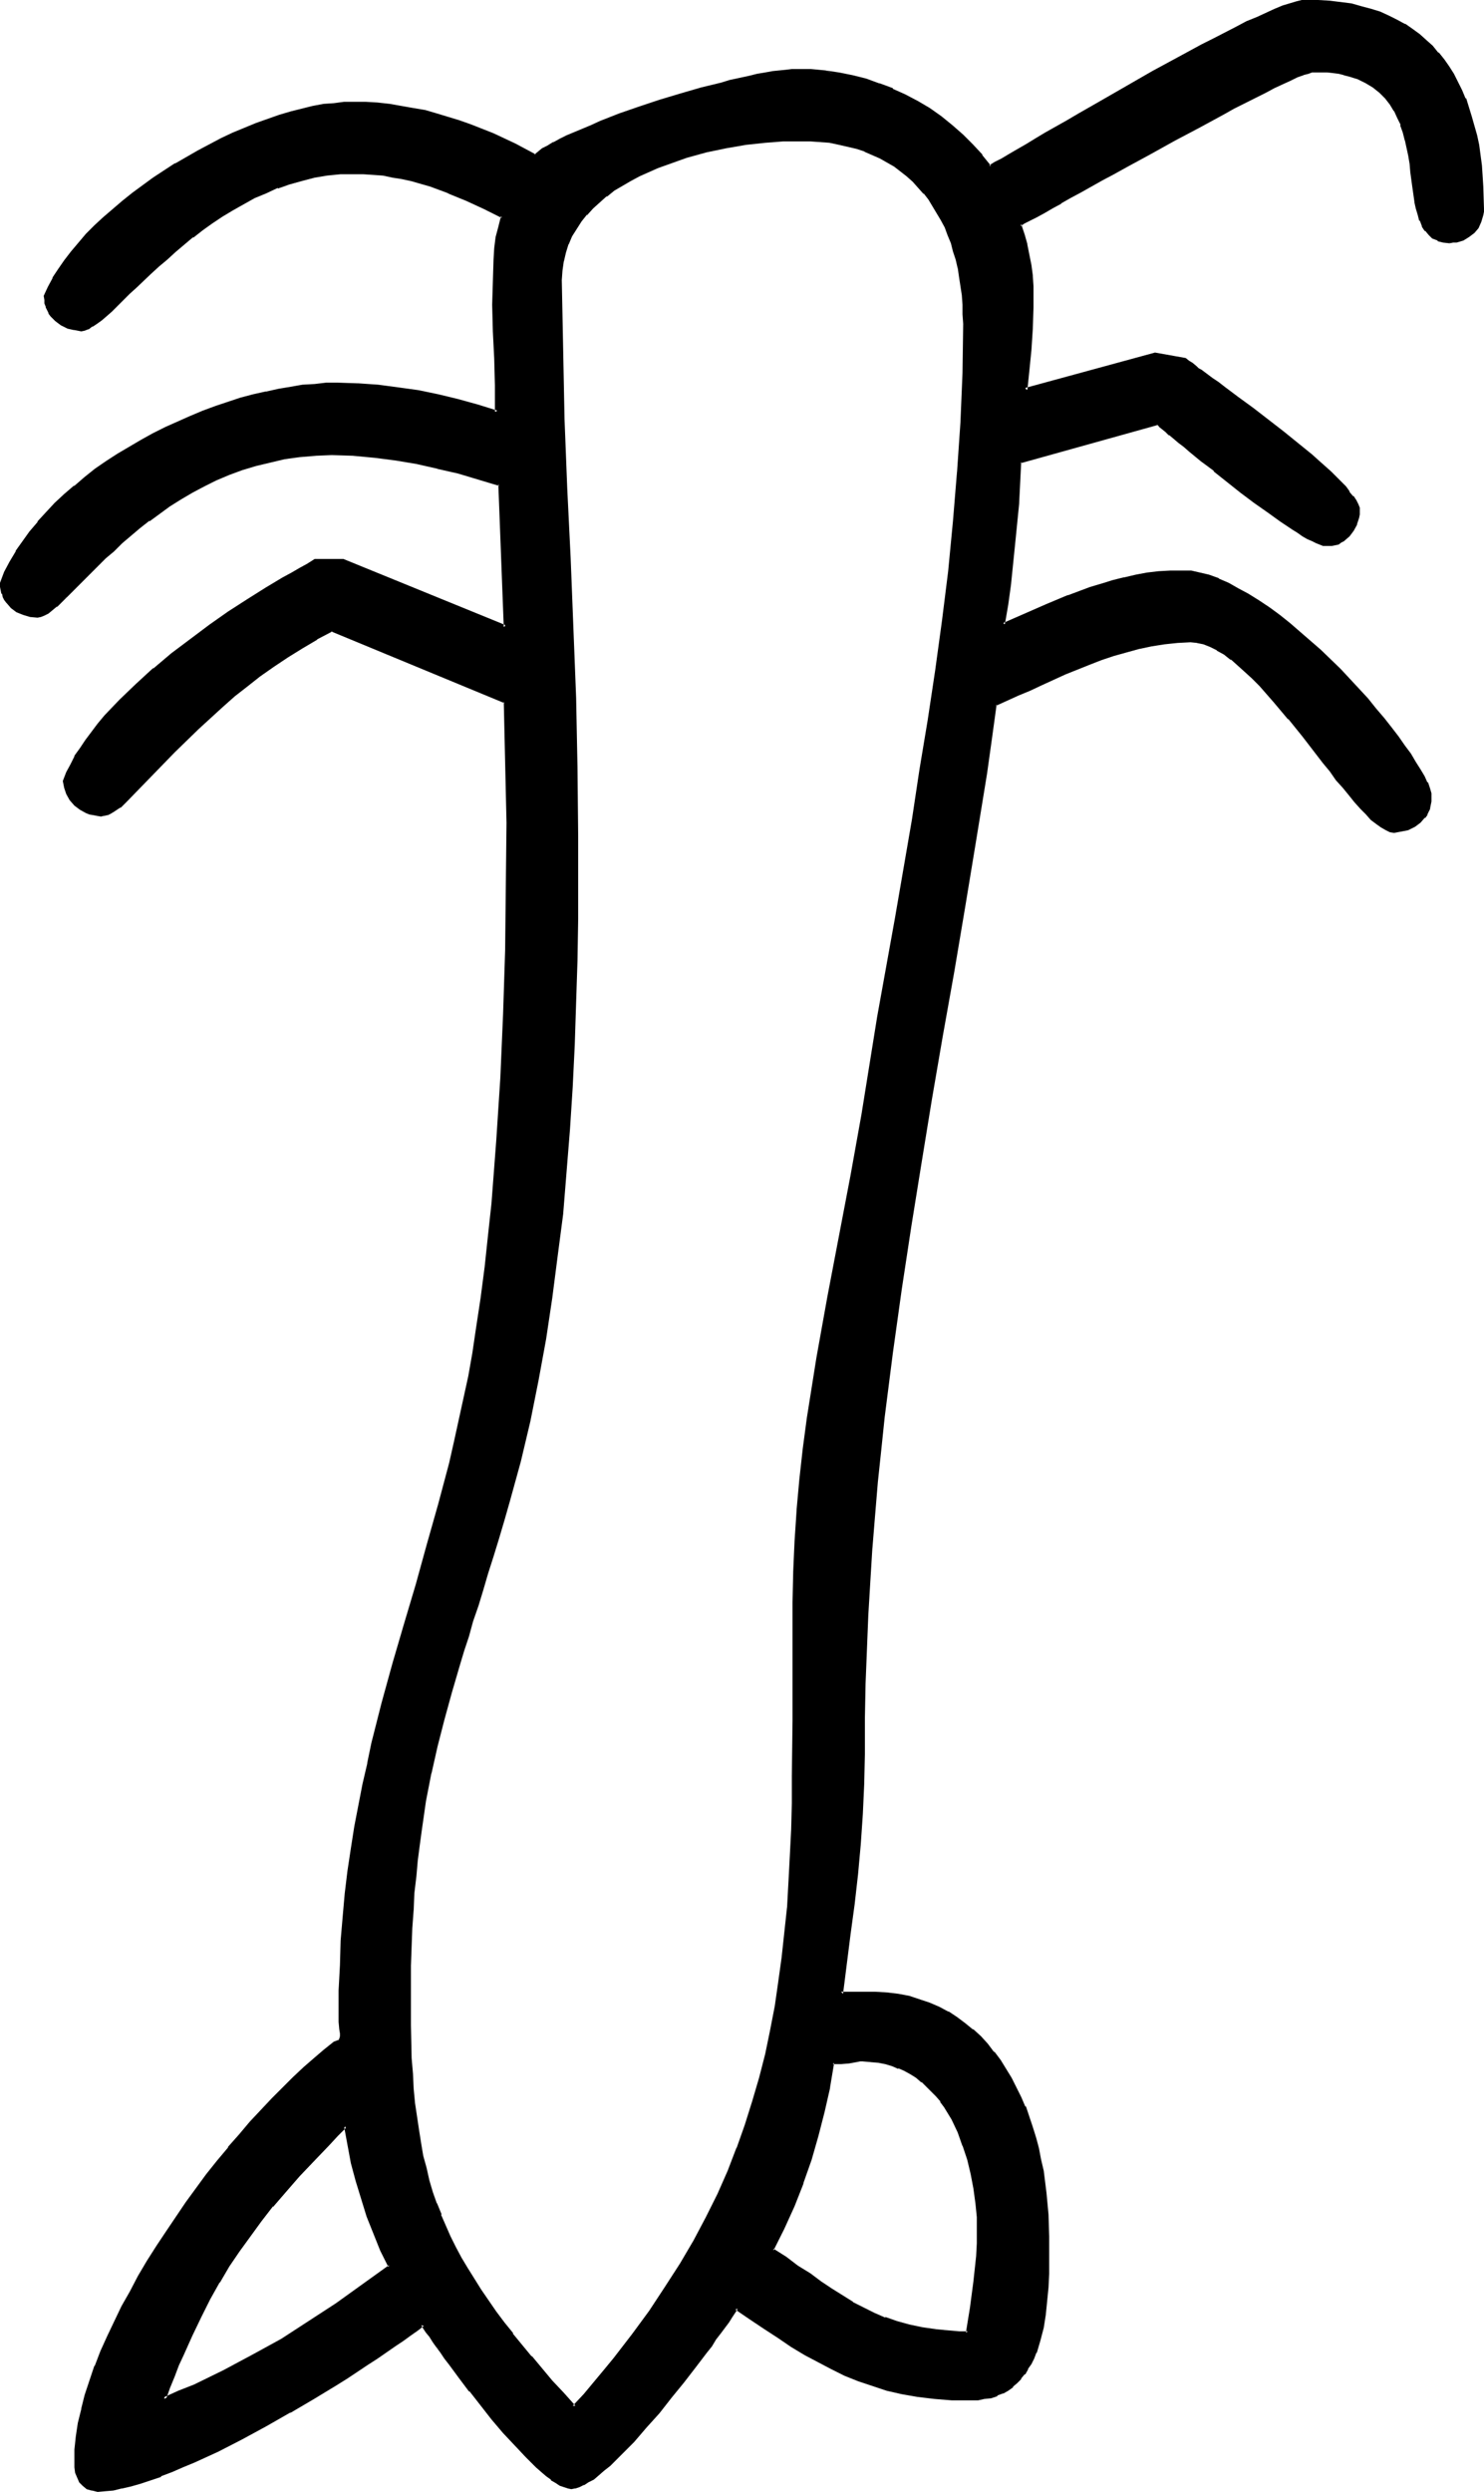 <?xml version="1.0" encoding="UTF-8" standalone="no"?>
<svg
   version="1.0"
   width="92.927mm"
   height="155.925mm"
   id="svg9"
   sodipodi:docname="Easter Island 126.wmf"
   xmlns:inkscape="http://www.inkscape.org/namespaces/inkscape"
   xmlns:sodipodi="http://sodipodi.sourceforge.net/DTD/sodipodi-0.dtd"
   xmlns="http://www.w3.org/2000/svg"
   xmlns:svg="http://www.w3.org/2000/svg">
  <sodipodi:namedview
     id="namedview9"
     pagecolor="#ffffff"
     bordercolor="#000000"
     borderopacity="0.25"
     inkscape:showpageshadow="2"
     inkscape:pageopacity="0.0"
     inkscape:pagecheckerboard="0"
     inkscape:deskcolor="#d1d1d1"
     inkscape:document-units="mm" />
  <defs
     id="defs1">
    <pattern
       id="WMFhbasepattern"
       patternUnits="userSpaceOnUse"
       width="6"
       height="6"
       x="0"
       y="0" />
  </defs>
  <path
     style="fill:#000000;fill-opacity:1;fill-rule:evenodd;stroke:none"
     d="m 81.747,502.872 -1.939,1.939 -2.1,2.101 -3.716,3.878 -3.393,3.717 -3.231,3.555 -3.07,3.555 -2.746,3.393 -2.585,3.555 -2.585,3.555 -2.423,3.717 -2.262,3.717 -2.262,4.04 -2.1,4.201 -2.1,4.363 -2.1,4.686 -1.131,2.424 -0.969,2.585 -1.131,2.747 -1.131,2.747 3.716,-1.616 3.554,-1.454 6.947,-3.393 6.947,-3.717 6.785,-3.717 6.624,-4.201 6.462,-4.201 6.301,-4.363 6.139,-4.686 -1.939,-3.878 -1.616,-4.04 -1.616,-4.04 -1.292,-4.04 -1.292,-4.201 -0.969,-4.363 -0.969,-4.201 z M 342.981,57.042 l -1.454,-0.162 -1.131,-0.323 -1.131,-0.485 -0.808,-0.808 -0.808,-0.808 -0.646,-1.131 -0.646,-1.293 -0.485,-1.293 -0.323,-1.454 -0.323,-1.616 -0.485,-3.393 -0.485,-3.717 -0.323,-1.778 -0.323,-1.939 -0.646,-3.717 -0.646,-1.939 -0.485,-1.778 -0.808,-1.778 -0.808,-1.616 -0.969,-1.616 -1.131,-1.454 -1.292,-1.293 -1.616,-1.293 -1.777,-0.97 -1.939,-0.97 -2.262,-0.808 -1.131,-0.323 -1.292,-0.162 -1.292,-0.323 h -1.454 l -1.454,-0.162 h -1.616 -0.162 l -0.323,0.162 -0.969,0.162 -1.131,0.485 -1.454,0.485 -1.616,0.808 -1.777,0.808 -2.1,0.97 -2.1,1.131 -2.423,1.131 -2.423,1.293 -2.585,1.293 -2.585,1.454 -5.654,2.909 -5.816,3.232 -5.816,3.07 -5.654,3.232 -2.908,1.616 -2.746,1.454 -2.585,1.454 -2.585,1.454 -2.423,1.293 -2.262,1.293 -2.1,1.131 -1.777,1.131 -1.777,0.97 -1.616,0.808 -1.292,0.646 -0.969,0.646 0.808,2.262 0.646,2.424 0.485,2.424 0.323,2.424 0.323,2.585 0.162,2.424 0.162,5.009 -0.162,5.009 -0.485,4.848 -0.485,5.009 -0.485,4.686 30.695,-8.403 7.108,1.131 0.646,0.646 0.969,0.646 0.969,0.646 0.485,0.485 0.646,0.323 1.131,0.97 1.292,0.97 1.454,1.131 1.616,0.97 3.231,2.424 3.393,2.585 7.108,5.494 3.554,2.747 3.231,2.747 1.616,1.293 1.454,1.454 1.454,1.293 1.292,1.131 1.131,1.293 1.131,1.131 0.969,1.131 0.808,0.97 0.646,0.97 0.323,0.97 0.323,0.808 0.162,0.646 v 0.808 l -0.162,0.808 -0.485,1.293 -0.808,1.454 -0.969,1.293 -1.131,0.97 -0.808,0.485 -0.485,0.323 -0.808,0.323 -0.646,0.162 h -0.808 -0.646 l -0.646,-0.162 -0.646,-0.162 -0.808,-0.323 -0.969,-0.485 -0.969,-0.485 -1.131,-0.646 -1.292,-0.808 -1.292,-0.808 -1.292,-0.97 -1.454,-0.97 -3.07,-2.101 -3.231,-2.262 -3.07,-2.585 -6.462,-4.848 -3.07,-2.424 -2.746,-2.262 -1.292,-1.131 -1.292,-0.97 -0.969,-0.97 -1.131,-0.808 -0.969,-0.808 -0.808,-0.646 -0.646,-0.646 -0.485,-0.485 -32.634,9.211 -0.646,9.695 -0.808,9.695 -1.131,9.695 -0.646,4.686 -0.646,4.686 10.34,-4.525 5.17,-2.101 5.17,-1.778 2.585,-0.97 2.746,-0.646 2.585,-0.808 2.746,-0.485 2.746,-0.485 2.746,-0.323 2.746,-0.323 h 2.746 l 2.1,0.162 2.1,0.323 2.1,0.646 2.262,0.808 2.262,0.97 2.262,1.293 2.423,1.293 2.423,1.616 2.423,1.616 2.423,1.778 2.585,1.939 2.423,2.101 4.685,4.201 4.685,4.525 4.362,4.686 2.1,2.262 1.939,2.262 1.939,2.262 1.777,2.262 1.616,2.101 1.454,2.101 1.454,2.101 1.131,1.778 1.131,1.778 0.969,1.616 0.646,1.616 0.485,1.293 0.323,1.131 0.162,0.97 v 0.808 l -0.162,0.808 -0.323,0.808 -0.162,0.646 -0.485,0.646 -0.323,0.646 -1.131,1.131 -1.292,0.97 -1.454,0.646 -1.454,0.485 -1.777,0.162 -0.808,-0.162 -0.969,-0.323 -1.131,-0.646 -0.969,-0.808 -1.292,-0.97 -1.292,-1.293 -1.131,-1.293 -1.454,-1.454 -1.454,-1.778 -1.454,-1.616 -1.454,-1.939 -1.454,-1.939 -1.616,-2.101 -1.616,-1.939 -3.231,-4.201 -3.393,-4.201 -3.393,-4.04 -3.393,-3.878 -1.777,-1.778 -1.777,-1.616 -1.616,-1.454 -1.777,-1.454 -1.616,-1.131 -1.616,-0.97 -1.616,-0.808 -1.616,-0.646 -1.616,-0.485 h -1.616 -3.07 l -3.07,0.323 -3.07,0.485 -3.07,0.646 -3.07,0.808 -2.908,0.808 -2.908,1.131 -2.908,1.131 -5.654,2.262 -5.654,2.585 -2.746,1.293 -2.746,1.131 -5.331,2.262 -1.131,8.241 -1.292,8.08 -1.292,8.08 -1.292,7.918 -2.423,15.674 -2.746,15.351 -2.585,15.19 -2.585,15.028 -2.585,15.028 -2.423,14.866 -2.262,15.028 -2.1,15.028 -1.777,15.19 -0.808,7.595 -0.808,7.756 -0.808,7.756 -0.646,7.756 -0.485,7.918 -0.485,8.08 -0.323,8.08 -0.162,8.08 -0.162,8.241 -0.162,8.403 v 7.11 l -0.485,7.11 -0.485,7.11 -0.646,7.11 -0.808,6.948 -0.808,7.11 -1.939,14.22 h 5.17 2.908 l 2.746,0.162 2.746,0.323 2.423,0.485 2.585,0.646 2.262,0.808 2.262,0.97 2.1,1.131 2.1,1.293 1.939,1.454 1.777,1.454 1.777,1.616 1.616,1.778 1.616,1.939 1.292,1.778 1.454,2.101 1.292,2.101 1.131,2.262 1.131,2.262 0.969,2.262 0.969,2.424 0.808,2.424 0.646,2.585 0.646,2.424 0.646,2.585 0.485,2.585 0.808,5.171 0.323,5.171 0.162,5.171 v 5.817 3.07 l -0.162,3.232 -0.162,3.07 -0.323,3.232 -0.646,3.232 -0.646,2.909 -0.969,2.909 -0.485,1.293 -0.646,1.293 -0.808,1.131 -0.646,1.293 -0.969,0.97 -0.808,0.97 -1.131,0.808 -1.131,0.808 -1.131,0.808 -1.292,0.485 -1.454,0.485 -1.454,0.323 -1.616,0.162 -1.616,0.162 h -2.262 l -2.262,-0.162 -4.039,-0.323 -3.877,-0.485 -3.716,-0.646 -3.716,-0.808 -3.393,-0.97 -3.231,-1.131 -3.231,-1.293 -3.231,-1.616 -2.908,-1.616 -3.231,-1.778 -3.07,-1.778 -3.231,-2.101 -3.231,-2.101 -3.393,-2.262 -3.393,-2.424 -0.646,0.97 -0.646,0.97 -0.808,1.131 -0.969,1.293 -0.969,1.454 -1.131,1.454 -1.131,1.616 -1.131,1.616 -2.585,3.232 -2.746,3.717 -2.908,3.555 -2.908,3.555 -3.07,3.555 -2.908,3.232 -1.454,1.616 -1.454,1.454 -1.454,1.293 -1.292,1.293 -1.292,1.131 -1.292,1.131 -1.292,0.808 -1.131,0.808 -1.131,0.646 -0.969,0.485 -0.969,0.162 -0.808,0.162 -0.808,-0.162 -0.808,-0.162 -0.969,-0.485 -0.969,-0.485 -1.131,-0.646 -0.969,-0.97 -1.292,-0.97 -1.131,-0.97 -1.292,-1.293 -1.131,-1.131 -2.746,-2.909 -2.585,-2.909 -2.746,-3.232 -5.331,-6.464 -2.423,-3.232 -2.262,-3.07 -1.131,-1.454 -0.969,-1.454 -0.969,-1.293 -0.808,-1.293 -0.808,-1.131 -0.808,-0.97 -0.485,-0.97 -0.646,-0.808 -1.454,1.131 -1.454,1.131 -1.777,1.293 -1.939,1.293 -2.1,1.454 -2.1,1.454 -2.262,1.454 -4.847,3.232 -2.746,1.616 -5.331,3.232 -5.493,3.232 -5.654,3.232 -5.654,3.07 -5.816,2.909 -2.746,1.293 -2.746,1.293 -2.746,1.131 -2.585,1.131 -2.585,0.97 -2.423,0.97 -2.423,0.808 -2.262,0.485 -2.1,0.646 -1.939,0.323 -1.939,0.323 h -1.777 -0.646 l -0.646,-0.162 -1.131,-0.485 -0.808,-0.646 -0.808,-0.808 -0.485,-0.97 -0.323,-0.97 -0.323,-1.293 v -1.131 l 0.162,-3.07 0.323,-3.07 0.485,-3.07 0.646,-3.393 0.969,-3.232 0.969,-3.393 1.292,-3.555 1.292,-3.393 1.616,-3.555 1.616,-3.393 1.777,-3.717 1.939,-3.393 1.939,-3.717 2.1,-3.393 2.262,-3.555 2.262,-3.555 4.685,-6.787 4.847,-6.787 2.585,-3.232 2.585,-3.07 2.585,-3.07 2.585,-2.909 2.585,-2.909 2.585,-2.585 2.585,-2.585 2.423,-2.585 2.423,-2.262 2.423,-2.101 2.423,-1.939 2.262,-1.778 1.292,-0.646 0.162,-0.485 0.162,-0.485 v -0.808 -0.97 l -0.162,-1.778 -0.162,-0.808 v -0.646 l 0.162,-5.979 0.162,-5.979 0.323,-5.817 0.485,-5.656 0.485,-5.494 0.646,-5.333 0.808,-5.333 0.808,-5.009 0.969,-5.171 0.969,-4.848 0.969,-5.009 1.131,-4.848 2.423,-9.534 2.585,-9.211 2.585,-9.372 2.746,-9.372 2.746,-9.372 2.585,-9.534 2.585,-9.695 1.292,-5.171 1.131,-5.009 1.131,-5.171 0.969,-5.333 0.969,-5.494 0.969,-5.494 0.969,-7.433 0.969,-7.433 0.808,-7.433 0.808,-7.433 1.292,-15.028 0.969,-14.866 0.646,-15.028 0.323,-15.028 0.323,-15.19 V 194.556 l -0.646,-28.602 -41.035,-16.967 -3.716,1.939 -3.554,2.101 -3.393,2.101 -3.231,2.262 -3.231,2.262 -3.07,2.424 -3.07,2.424 -2.908,2.424 -5.654,5.171 -5.654,5.494 -5.654,5.817 -5.654,5.979 -1.454,1.293 -1.454,0.97 -0.808,0.485 -0.646,0.323 -0.808,0.162 h -0.646 -0.969 l -0.808,-0.162 -0.808,-0.162 -0.646,-0.323 -1.454,-0.808 -1.292,-0.97 -1.131,-1.293 -0.808,-1.293 -0.485,-1.454 -0.162,-0.646 v -0.808 l 0.808,-1.939 0.808,-1.778 0.969,-1.939 1.292,-1.939 1.292,-1.939 1.454,-1.939 1.454,-1.778 1.616,-1.939 1.777,-1.939 1.777,-1.939 3.877,-3.555 4.039,-3.717 4.362,-3.555 4.362,-3.393 4.524,-3.232 4.524,-3.07 4.362,-3.07 4.362,-2.747 4.2,-2.424 1.939,-1.131 1.939,-1.131 1.777,-0.97 1.777,-0.97 h 6.462 l 38.45,15.674 -1.292,-33.934 -4.847,-1.454 -4.847,-1.293 -5.008,-1.293 -4.847,-0.97 -5.008,-0.97 -5.008,-0.646 -5.008,-0.323 -5.17,-0.162 H 74.638 l -3.716,0.323 -3.554,0.485 -3.554,0.808 -3.393,0.808 -3.231,1.131 -3.07,1.131 -3.07,1.293 -2.908,1.454 -2.908,1.454 -2.585,1.616 -2.585,1.616 -2.585,1.778 -2.262,1.616 -2.262,1.778 -2.262,1.939 -2.1,1.778 -1.939,1.778 -1.777,1.778 -1.777,1.616 -1.777,1.778 -1.454,1.454 -1.616,1.616 -1.292,1.293 -1.454,1.454 -1.131,1.131 -1.131,0.97 -0.969,0.808 -0.969,0.808 -0.969,0.485 -0.808,0.323 -0.646,0.162 -1.777,-0.323 -1.454,-0.323 -1.454,-0.646 -1.292,-0.97 -0.969,-1.131 -0.485,-0.646 -0.485,-0.646 -0.162,-0.808 -0.323,-0.808 v -0.646 l -0.162,-0.97 1.131,-2.424 1.292,-2.424 1.292,-2.424 1.616,-2.424 1.616,-2.262 1.939,-2.262 1.939,-2.262 2.1,-2.101 2.262,-2.101 2.262,-2.101 2.423,-1.939 2.423,-1.939 2.746,-1.778 2.585,-1.778 2.746,-1.616 2.746,-1.616 2.908,-1.616 2.908,-1.454 2.908,-1.293 2.908,-1.293 3.07,-1.293 2.908,-0.97 3.07,-0.97 2.908,-0.97 3.07,-0.808 2.908,-0.808 2.908,-0.485 2.908,-0.646 2.908,-0.323 2.746,-0.323 2.746,-0.162 h 2.585 4.847 l 4.847,0.485 4.685,0.485 4.847,0.808 4.524,0.97 4.847,1.131 4.524,1.293 4.685,1.293 -0.162,-6.302 -0.162,-6.302 -0.162,-6.464 -0.162,-6.302 v -5.333 l 0.162,-5.333 0.323,-2.747 0.323,-2.424 0.485,-2.585 0.646,-2.424 -4.2,-2.101 -4.2,-2.101 -4.362,-1.778 -4.362,-1.454 -4.362,-1.293 -2.262,-0.485 -2.262,-0.485 -2.262,-0.323 -2.262,-0.162 -2.262,-0.323 h -2.423 l -3.07,0.162 -3.231,0.323 -3.07,0.485 -2.908,0.646 -3.07,0.808 -2.746,0.97 -2.746,1.131 -2.746,1.293 -2.585,1.293 -2.585,1.454 -2.423,1.616 -2.423,1.616 -2.262,1.616 -2.262,1.778 -4.362,3.393 -1.939,1.778 -1.939,1.778 -1.777,1.616 -1.777,1.616 -1.777,1.616 -1.616,1.616 -1.454,1.454 -1.454,1.293 -1.292,1.293 -1.292,1.131 -1.131,0.97 -1.131,0.808 -0.969,0.646 -0.808,0.646 -0.808,0.162 -0.808,0.162 -1.616,-0.162 -1.616,-0.485 -1.454,-0.646 -1.292,-0.97 -0.969,-1.131 -0.485,-0.646 -0.323,-0.646 -0.323,-0.646 -0.162,-0.808 -0.162,-0.808 v -0.808 l 0.808,-2.101 1.292,-2.101 1.131,-2.101 1.454,-2.101 1.616,-2.101 1.616,-1.939 1.939,-2.101 1.939,-1.939 2.1,-2.101 2.262,-1.778 2.262,-1.939 2.262,-1.939 2.423,-1.778 2.585,-1.778 5.17,-3.393 5.331,-3.07 5.493,-2.909 2.746,-1.131 2.746,-1.293 2.746,-0.97 2.746,-1.131 2.585,-0.808 2.746,-0.808 2.585,-0.808 2.585,-0.485 2.585,-0.485 2.423,-0.323 2.423,-0.162 2.262,-0.162 2.908,0.162 2.746,0.162 2.746,0.323 2.908,0.323 2.746,0.485 2.746,0.646 2.746,0.646 5.493,1.616 2.585,0.97 5.331,2.101 5.17,2.424 4.847,2.585 0.808,-0.646 1.131,-0.808 1.131,-0.646 1.454,-0.808 1.454,-0.808 1.616,-0.808 1.939,-0.808 1.939,-0.808 1.939,-0.808 2.1,-0.97 4.524,-1.616 4.685,-1.616 4.847,-1.616 4.847,-1.454 4.847,-1.454 4.685,-1.293 2.262,-0.485 2.262,-0.646 2.1,-0.485 1.939,-0.323 1.939,-0.485 1.777,-0.162 1.777,-0.323 1.454,-0.162 1.292,-0.162 h 1.292 l 3.231,0.162 3.231,0.323 3.393,0.323 3.231,0.808 3.07,0.808 3.231,0.97 3.07,1.293 2.908,1.293 2.908,1.616 2.908,1.616 2.746,1.939 2.585,2.101 2.423,2.101 2.423,2.424 2.1,2.424 2.1,2.585 1.292,-0.646 1.616,-0.97 1.777,-0.97 1.777,-1.131 2.262,-1.293 2.262,-1.131 2.262,-1.454 2.585,-1.454 2.585,-1.616 2.746,-1.616 5.654,-3.232 11.794,-6.625 5.978,-3.393 5.654,-3.07 2.908,-1.454 2.585,-1.454 2.746,-1.293 2.423,-1.131 2.423,-1.131 2.1,-0.97 2.1,-0.97 1.939,-0.646 1.616,-0.646 1.454,-0.485 1.292,-0.162 1.131,-0.162 h 2.746 l 2.746,0.162 2.585,0.323 2.423,0.485 2.423,0.485 2.262,0.646 2.1,0.808 2.1,0.808 1.939,0.97 1.777,0.97 1.777,1.131 1.616,1.293 1.616,1.293 1.454,1.454 1.454,1.454 1.292,1.616 1.131,1.778 1.131,1.778 0.969,1.778 0.969,1.939 0.808,1.939 0.808,2.101 0.646,2.101 0.646,2.101 0.485,2.262 0.485,2.262 0.323,2.424 0.323,2.424 0.323,2.424 0.162,2.585 0.162,5.171 -0.162,0.808 -0.162,0.808 -0.323,1.454 -0.646,1.293 -0.969,1.131 -1.131,0.97 -1.292,0.808 -1.616,0.323 -0.808,0.162 z M 189.342,32.965 h -2.1 l -1.939,0.162 -2.1,0.162 -2.1,0.162 -4.524,0.485 -4.685,0.808 -4.685,0.97 -4.685,1.293 -4.685,1.454 -2.262,0.808 -4.362,2.101 -2.1,0.97 -1.939,1.293 -1.939,1.131 -1.777,1.293 -1.777,1.454 -1.616,1.454 -1.454,1.616 -1.292,1.616 -1.292,1.778 -0.969,1.778 -0.808,1.939 -0.646,1.939 -0.646,2.101 -0.162,2.262 -0.162,2.262 0.162,16.321 0.485,16.482 0.485,16.482 0.808,16.482 0.646,16.482 0.646,16.482 0.485,16.482 0.162,16.321 v 9.695 l -0.162,9.857 -0.162,9.857 -0.162,9.857 -0.323,10.019 -0.646,10.019 -0.646,10.019 -0.646,10.019 -0.969,9.857 -1.131,10.019 -1.292,9.857 -1.616,9.857 -1.616,9.695 -2.1,9.534 -2.262,9.534 -2.585,9.372 -1.292,4.525 -1.292,4.363 -1.292,4.201 -1.292,4.04 -1.131,3.878 -1.131,3.717 -1.131,3.717 -1.131,3.555 -0.969,3.393 -1.131,3.393 -1.939,6.464 -1.777,6.464 -1.454,6.302 -1.454,6.464 -1.292,6.464 -0.646,3.393 -0.485,3.555 -0.485,3.555 -0.485,3.717 -0.323,3.717 -0.323,3.878 -0.323,4.04 -0.162,4.363 -0.162,4.363 -0.162,4.525 -0.162,4.848 v 5.009 4.201 l 0.162,3.878 0.162,3.878 0.162,3.717 0.323,3.555 0.323,3.393 0.323,3.232 0.485,3.232 0.485,3.07 0.646,3.07 0.646,2.909 0.808,2.747 0.808,2.747 0.969,2.747 0.969,2.747 0.969,2.585 1.292,2.585 1.131,2.585 1.454,2.585 1.454,2.424 1.454,2.585 1.777,2.424 1.616,2.585 1.939,2.585 1.939,2.585 2.1,2.747 2.1,2.585 2.262,2.747 2.423,2.909 2.585,2.909 2.585,2.909 2.746,3.07 2.585,-2.909 2.423,-2.909 2.423,-2.747 2.262,-2.909 4.362,-5.494 4.039,-5.656 3.716,-5.494 3.554,-5.494 3.231,-5.656 2.908,-5.494 2.746,-5.494 2.423,-5.494 2.1,-5.494 1.939,-5.494 1.939,-5.494 1.454,-5.656 1.454,-5.494 1.292,-5.656 0.969,-5.656 0.969,-5.817 0.808,-5.817 0.646,-5.817 0.485,-5.979 0.485,-5.979 0.323,-6.14 0.162,-6.302 0.162,-6.302 0.162,-6.464 v -6.464 l 0.162,-6.625 v -6.787 l -0.162,-6.948 v -14.22 l 0.162,-7.272 0.323,-7.272 0.485,-7.272 0.646,-7.272 0.969,-7.11 0.969,-7.272 1.131,-7.272 1.131,-7.11 2.585,-14.382 2.746,-14.382 2.746,-14.22 2.423,-14.382 1.939,-11.635 1.939,-11.473 4.039,-23.269 4.039,-23.431 1.939,-11.796 1.777,-11.796 1.777,-11.796 1.616,-11.635 1.454,-11.796 1.292,-11.796 0.969,-11.635 0.646,-11.796 0.485,-11.635 0.162,-11.635 v -2.262 l -0.162,-2.262 -0.162,-2.262 -0.162,-2.101 -0.323,-2.262 -0.485,-2.101 -0.485,-1.939 -0.485,-2.101 -0.646,-1.939 -0.808,-1.939 -0.646,-1.778 -0.969,-1.778 -0.808,-1.616 -0.969,-1.616 -1.131,-1.616 -1.131,-1.454 -1.292,-1.454 -1.454,-1.454 -1.292,-1.293 -1.454,-1.131 -1.616,-1.131 -3.393,-1.939 -3.554,-1.616 -2.1,-0.646 -2.1,-0.646 -1.939,-0.485 -2.262,-0.323 -2.262,-0.162 -2.423,-0.323 z m 14.863,454.233 h -0.646 l -0.808,0.162 -1.777,0.162 -1.939,0.162 -1.939,0.162 -1.131,5.817 -1.131,5.817 -1.616,5.656 -1.616,5.494 -1.939,5.494 -1.939,5.494 -2.423,5.332 -2.585,5.171 3.07,2.101 2.908,1.939 2.746,1.939 2.585,1.778 2.585,1.616 2.585,1.616 2.423,1.616 2.585,1.293 2.585,1.293 2.585,1.131 2.746,0.97 2.908,0.808 3.231,0.646 3.231,0.485 1.777,0.162 h 1.939 l 1.777,0.162 h 2.1 l 0.808,-5.979 0.969,-5.979 0.485,-6.14 0.162,-3.07 0.162,-2.909 -0.162,-3.232 -0.162,-3.393 -0.485,-3.393 -0.646,-3.393 -0.808,-3.555 -1.131,-3.232 -1.292,-3.232 -1.454,-3.07 -1.777,-2.909 -0.969,-1.454 -0.969,-1.131 -1.131,-1.293 -1.131,-1.131 -1.292,-1.131 -1.292,-0.97 -1.292,-0.808 -1.454,-0.808 -1.454,-0.646 -1.454,-0.646 -1.777,-0.323 -1.616,-0.323 -1.777,-0.323 z"
     id="path1" />
  <path
     style="fill:#000000;fill-opacity:1;fill-rule:evenodd;stroke:none"
     d="m 82.07,502.064 -2.585,2.424 -1.939,2.101 -3.716,3.878 -3.554,3.717 -3.231,3.555 -2.908,3.555 v 0 l -2.908,3.555 v 0 l -2.746,3.555 -2.423,3.555 -2.423,3.555 -2.262,3.878 v 0 l -2.262,4.04 -2.1,4.201 -2.1,4.363 -2.1,4.686 -1.131,2.424 -1.131,2.585 -0.969,2.585 H 39.419 l -1.292,3.717 4.524,-1.778 3.554,-1.616 7.108,-3.393 6.947,-3.555 6.624,-3.878 v 0 l 6.624,-4.04 6.462,-4.363 6.301,-4.363 6.462,-4.848 -1.939,-4.201 -1.777,-4.04 h 0.162 l -1.616,-4.04 v 0 l -1.292,-4.04 -1.292,-4.201 -1.131,-4.201 v 0 l -0.808,-4.201 -0.969,-5.171 -0.646,0.808 0.808,4.363 0.808,4.363 v 0 l 1.131,4.201 1.292,4.201 1.292,4.201 v 0 l 1.616,4.04 v 0 l 1.616,4.04 1.939,3.878 0.162,-0.485 -6.301,4.525 -6.301,4.525 -6.462,4.201 -6.462,4.201 v 0 l -6.785,3.717 -6.947,3.717 -6.947,3.393 -3.716,1.454 -3.554,1.616 0.646,0.485 0.969,-2.747 v 0 l 1.131,-2.747 0.969,-2.585 1.131,-2.424 2.1,-4.686 2.1,-4.363 2.1,-4.201 2.262,-4.04 v 0.162 l 2.262,-3.878 2.423,-3.555 2.585,-3.555 2.585,-3.555 v 0 l 2.746,-3.555 v 0.162 l 3.07,-3.555 3.231,-3.717 3.393,-3.555 3.716,-3.878 1.939,-2.101 2.1,-2.101 -0.646,-0.162 z"
     id="path2" />
  <path
     style="fill:#000000;fill-opacity:1;fill-rule:evenodd;stroke:none"
     d="m 342.981,56.718 h 0.162 l -1.454,-0.162 v 0 l -1.292,-0.323 h 0.162 l -1.131,-0.485 h 0.162 l -0.969,-0.646 -0.808,-0.97 h 0.162 l -0.646,-0.97 v 0 l -0.646,-1.293 0.162,0.162 -0.485,-1.454 -0.485,-1.454 -0.323,-1.616 v 0.162 l -0.485,-3.393 -0.485,-3.717 -0.162,-1.778 -0.323,-1.939 -0.808,-3.878 v 0 l -0.485,-1.778 -0.646,-1.778 v -0.162 l -0.646,-1.778 -0.969,-1.616 v 0 l -0.969,-1.616 -1.131,-1.454 v -0.162 l -1.454,-1.293 v 0 l -1.616,-1.293 v 0 l -1.616,-1.131 h -0.162 l -1.939,-0.808 v -0.162 l -2.262,-0.646 -1.131,-0.323 v 0 l -1.292,-0.323 -1.454,-0.162 -1.454,-0.162 v 0 h -1.454 -1.616 -0.323 -0.323 l -0.969,0.323 -1.131,0.323 v 0.162 l -1.454,0.485 -1.616,0.808 -1.777,0.808 -2.1,0.97 -2.1,1.131 -2.423,1.131 -2.423,1.293 -2.585,1.293 -2.585,1.454 -5.654,2.909 -5.816,3.232 -5.816,3.07 -5.654,3.232 -2.908,1.616 -2.746,1.454 -2.585,1.454 -2.585,1.454 -2.423,1.293 -2.262,1.293 v 0 l -2.1,1.131 v 0 l -1.777,1.131 -1.777,0.97 -1.616,0.808 -1.292,0.646 -1.292,0.808 0.808,2.585 0.646,2.424 V 57.85 l 0.485,2.585 0.485,2.424 0.323,2.424 v 0 l 0.162,2.424 v 5.009 l -0.162,5.009 v 0 l -0.323,4.848 -0.485,4.848 -0.646,5.333 31.18,-8.564 h -0.162 l 7.27,1.293 h -0.162 l 0.646,0.485 0.808,0.646 0.969,0.646 0.646,0.485 0.485,0.323 1.292,0.97 1.292,0.97 1.454,1.131 1.454,1.131 3.393,2.262 3.393,2.585 7.108,5.494 v 0 l 3.393,2.747 3.393,2.747 h -0.162 l 1.616,1.293 1.454,1.454 1.454,1.131 2.585,2.585 0.969,1.131 0.969,1.131 v -0.162 l 0.808,1.131 h -0.162 l 0.646,0.97 v -0.162 l 0.485,0.97 v 0 l 0.323,0.808 v -0.162 0.808 -0.162 0.808 l -0.162,0.646 v 0 l -0.485,1.454 0.162,-0.162 -0.808,1.454 v 0 l -0.969,1.293 v 0 l -1.131,0.97 v -0.162 l -0.646,0.485 v 0 l -0.646,0.323 h 0.162 l -0.808,0.162 h 0.162 l -0.808,0.162 h -0.646 0.162 -0.808 -0.646 0.162 l -0.808,-0.323 -0.808,-0.323 0.162,0.162 -0.969,-0.485 -0.969,-0.646 v 0 l -1.131,-0.646 -1.131,-0.646 -1.454,-0.808 -1.292,-0.97 -1.454,-0.97 -2.908,-2.101 -3.231,-2.424 -3.231,-2.424 -6.462,-4.848 v 0 l -2.908,-2.424 -2.746,-2.262 -1.454,-1.131 -1.131,-0.97 v 0 l -1.131,-0.808 v 0 l -0.969,-0.97 v 0 l -0.969,-0.808 v 0 l -0.808,-0.646 v 0 l -0.646,-0.646 v 0 l -0.808,-0.485 -32.957,9.211 -0.646,10.019 v 0 l -0.969,9.695 -0.969,9.534 -0.646,4.686 -0.808,5.494 10.986,-4.686 5.17,-2.262 -0.162,0.162 5.17,-1.939 2.746,-0.808 2.585,-0.808 2.746,-0.646 v 0 l 2.585,-0.646 2.746,-0.485 2.746,-0.323 2.746,-0.162 v 0 h 2.746 2.1 -0.162 l 2.1,0.485 v 0 l 2.1,0.485 2.262,0.808 v 0 l 2.262,0.97 2.262,1.293 2.423,1.293 v 0 l 2.423,1.616 2.423,1.616 2.423,1.778 2.423,1.939 v 0 l 2.423,1.939 v 0 l 4.847,4.363 4.524,4.525 4.362,4.525 2.1,2.424 1.939,2.262 1.939,2.262 v 0 l 1.777,2.101 v 0 l 1.616,2.262 1.454,2.101 1.454,1.939 1.131,1.939 1.131,1.778 v -0.162 l 0.808,1.616 0.808,1.616 v 0 l 0.485,1.293 v -0.162 l 0.323,1.131 v 0 0.97 0 0.808 0 l -0.162,0.646 v 0 l -0.162,0.808 v 0 l -0.323,0.646 0.808,0.323 0.323,-0.646 v -0.162 l 0.162,-0.808 v 0 l 0.162,-0.808 v 0 -0.808 -1.131 0 l -0.323,-1.131 v 0 l -0.485,-1.454 h -0.162 l -0.646,-1.454 -0.969,-1.616 v 0 l -1.131,-1.778 -1.131,-1.939 -1.454,-1.939 -1.454,-2.101 -1.616,-2.101 v 0 l -1.777,-2.262 v 0 l -1.939,-2.262 -1.939,-2.424 -2.1,-2.262 -4.362,-4.686 -4.685,-4.525 -4.847,-4.201 v 0 l -2.423,-2.101 v 0 l -2.423,-1.939 -2.423,-1.778 -2.423,-1.616 -2.585,-1.616 v 0 l -2.423,-1.293 -2.262,-1.293 -2.262,-0.97 -0.162,-0.162 -2.262,-0.808 -2.1,-0.485 v 0 l -2.1,-0.485 v 0 h -2.1 -2.746 v 0 l -2.908,0.162 -2.746,0.323 -2.585,0.485 -2.746,0.646 h -0.162 l -2.585,0.646 -2.585,0.808 -2.746,0.808 -5.17,1.939 h -0.162 l -5.008,2.101 -10.34,4.525 0.485,0.323 0.808,-4.686 0.646,-4.686 0.969,-9.534 0.969,-9.695 v -0.162 l 0.485,-9.695 -0.162,0.323 32.473,-9.049 -0.323,-0.162 0.646,0.485 h -0.162 l 0.808,0.646 v 0 l 0.808,0.646 v 0 l 0.808,0.808 h 0.162 l 0.969,0.808 v 0 l 1.131,0.97 v 0 l 1.292,0.97 1.292,1.131 2.746,2.262 3.07,2.262 v 0.162 l 6.301,5.009 3.231,2.424 3.231,2.262 2.908,2.101 1.454,0.97 1.454,0.97 1.292,0.808 1.131,0.808 1.131,0.646 v 0 l 1.131,0.485 0.969,0.485 v 0 l 0.808,0.323 0.808,0.323 h 0.485 0.808 0.162 0.646 l 0.808,-0.162 v 0 l 0.808,-0.162 0.646,-0.485 v 0 l 0.646,-0.323 0.162,-0.162 1.131,-0.97 0.969,-1.293 0.808,-1.454 v -0.162 l 0.485,-1.454 0.162,-0.808 v -0.808 -0.808 l -0.323,-0.808 v 0 l -0.485,-0.97 v 0 l -0.646,-0.97 h -0.162 l -0.808,-0.97 v -0.162 l -0.808,-1.131 -1.131,-1.131 -2.423,-2.424 -1.454,-1.293 -1.454,-1.293 -1.616,-1.454 v 0 l -3.393,-2.747 -3.393,-2.747 v 0 l -7.108,-5.494 -3.554,-2.585 -3.231,-2.424 -1.454,-1.131 -1.454,-0.97 -1.292,-0.97 -1.292,-0.97 -0.646,-0.323 -0.485,-0.485 -0.969,-0.808 -0.808,-0.485 -0.808,-0.646 -7.27,-1.293 -30.857,8.403 0.646,0.485 0.485,-4.686 0.485,-4.848 0.323,-5.009 v 0 l 0.162,-5.009 v -5.009 l -0.162,-2.424 V 65.121 l -0.323,-2.424 -0.485,-2.424 -0.485,-2.424 v -0.162 l -0.646,-2.262 -0.808,-2.424 -0.162,0.485 0.969,-0.646 1.292,-0.646 1.616,-0.808 1.777,-0.97 1.939,-1.131 v 0 l 2.1,-1.131 h -0.162 l 2.262,-1.293 2.423,-1.293 2.585,-1.454 2.585,-1.454 2.746,-1.454 2.908,-1.616 5.654,-3.07 5.816,-3.232 5.816,-3.07 5.654,-3.07 2.585,-1.454 2.585,-1.293 2.585,-1.293 2.262,-1.131 2.1,-1.131 2.1,-0.97 1.777,-0.808 1.616,-0.808 1.454,-0.485 h -0.162 l 1.292,-0.323 0.808,-0.323 h 0.323 v 0 h 0.162 1.616 1.454 v 0 l 1.454,0.162 1.292,0.162 1.292,0.323 h -0.162 l 1.292,0.323 2.1,0.646 v 0 l 1.939,0.97 v 0 l 1.616,0.97 v 0 l 1.616,1.293 v 0 l 1.292,1.293 v 0 l 1.131,1.454 0.969,1.616 v -0.162 l 0.808,1.778 0.808,1.616 h -0.162 l 0.646,1.778 0.485,1.939 v -0.162 l 0.808,3.717 0.323,1.939 0.162,1.939 0.485,3.555 0.485,3.393 v 0.162 l 0.323,1.454 0.485,1.616 0.323,1.293 h 0.162 l 0.485,1.293 v 0.162 l 0.646,0.97 h 0.162 l 0.808,0.97 0.808,0.808 1.292,0.485 v 0.162 l 1.292,0.323 1.454,0.162 h 0.162 z"
     id="path3" />
  <path
     style="fill:#000000;fill-opacity:1;fill-rule:evenodd;stroke:none"
     d="m 337.327,191.647 -0.323,0.646 v 0 l -0.485,0.646 0.162,-0.162 -1.131,1.293 0.162,-0.162 -1.292,0.97 v 0 l -1.454,0.646 h 0.162 l -1.616,0.323 v 0 l -1.616,0.323 h 0.162 l -0.969,-0.162 h 0.162 l -0.969,-0.323 -1.131,-0.646 h 0.162 l -1.131,-0.808 v 0 l -1.131,-0.97 -1.292,-1.293 -1.292,-1.293 -1.292,-1.454 v 0 l -1.454,-1.616 -1.454,-1.778 -1.454,-1.778 v 0 l -1.454,-2.101 -1.616,-1.939 v 0 l -1.616,-2.101 v 0 l -3.231,-4.04 v 0 l -3.393,-4.363 v 0 l -3.393,-4.04 -3.554,-3.878 -1.616,-1.616 -1.777,-1.778 -1.616,-1.454 h -0.162 l -1.616,-1.293 v -0.162 l -1.777,-1.131 -1.616,-1.131 v 0 l -1.616,-0.808 h -0.162 l -1.616,-0.646 -1.616,-0.323 -1.454,-0.162 h -0.162 l -3.07,0.162 h -0.162 l -3.07,0.323 -3.07,0.485 -3.07,0.646 v 0 l -2.908,0.808 -3.07,0.808 -2.908,0.97 -2.908,1.131 v 0.162 l -5.654,2.262 -5.654,2.585 -2.746,1.131 -2.746,1.293 -5.493,2.424 -1.292,8.403 -1.131,8.08 -2.585,15.998 -2.585,15.513 -2.585,15.513 -2.746,15.19 -2.585,15.028 -2.423,14.866 -2.423,15.028 -2.262,15.028 -2.1,14.866 -1.939,15.351 -0.808,7.595 -0.808,7.756 -0.646,7.756 -0.646,7.756 v 0 l -0.485,7.918 -0.485,8.08 -0.323,8.08 -0.323,8.08 -0.162,8.241 v 8.403 l -0.162,7.11 -0.323,7.11 v 0 l -0.485,6.948 -0.646,7.11 -0.808,7.11 -0.969,7.11 -1.939,14.543 h 8.562 l 2.746,0.162 v 0 l 2.585,0.323 2.585,0.646 v 0 l 2.423,0.646 2.262,0.808 v -0.162 l 2.262,1.131 2.1,0.97 v 0 l 1.939,1.293 1.939,1.454 v -0.162 l 1.939,1.616 h -0.162 l 1.777,1.616 1.616,1.778 1.616,1.778 h -0.162 l 1.454,1.939 1.454,1.939 v 0 l 1.131,2.101 1.292,2.262 1.131,2.262 0.969,2.262 h -0.162 l 0.969,2.424 0.808,2.424 0.808,2.424 0.646,2.585 0.485,2.424 v 0 l 0.646,2.585 0.646,5.333 0.485,5.171 v -0.162 l 0.162,5.171 v 5.817 3.07 l -0.162,3.232 v -0.162 l -0.323,3.232 -0.323,3.232 -0.485,3.07 v 0 l -0.808,2.909 -0.808,2.909 v 0 l -0.646,1.293 -0.646,1.293 -0.646,1.131 v 0 l -0.808,1.131 h 0.162 L 241.04,562.176 v -0.162 l -0.808,0.97 -0.969,0.97 v -0.162 l -1.131,0.808 -1.131,0.808 v 0 l -1.292,0.485 v 0 l -1.292,0.485 v 0 l -1.454,0.162 -1.616,0.323 v 0 h -1.616 -2.262 -2.262 l -4.039,-0.323 v 0 l -3.877,-0.485 -3.716,-0.646 v 0 l -3.554,-0.808 -3.393,-1.131 -3.231,-1.131 v 0.162 l -3.231,-1.454 -3.07,-1.454 -3.07,-1.616 -3.231,-1.778 h 0.162 l -3.231,-1.778 -3.07,-2.101 -3.393,-2.101 -3.231,-2.424 -3.877,-2.585 -0.808,1.293 -0.808,1.131 -0.808,1.131 -0.808,1.293 -0.969,1.293 -1.131,1.616 -1.131,1.454 -1.131,1.616 -2.585,3.393 -2.746,3.555 v 0 l -2.908,3.555 -2.908,3.717 v -0.162 l -3.07,3.555 -2.908,3.232 -1.454,1.616 -1.454,1.454 -1.454,1.293 -1.292,1.293 -1.292,1.131 v 0 l -1.292,1.131 v 0 l -1.131,0.808 -1.131,0.808 -1.131,0.646 v 0 l -0.969,0.485 v -0.162 l -0.969,0.323 h 0.162 l -0.808,0.162 v 0 l -0.646,-0.162 v 0 l -0.808,-0.323 v 0.162 l -0.969,-0.485 h 0.162 l -0.969,-0.485 -1.131,-0.808 v 0.162 l -1.131,-0.97 -1.131,-0.808 v 0 l -1.131,-1.131 -1.292,-1.131 -1.292,-1.293 -2.585,-2.747 -2.746,-3.07 -2.585,-3.07 v 0 l -5.331,-6.625 h 0.162 l -2.423,-3.232 -2.423,-3.07 -1.131,-1.454 -0.969,-1.293 -1.616,-0.97 0.969,1.293 0.969,1.454 1.131,1.454 2.262,3.07 2.423,3.232 h 0.162 l 5.17,6.625 v 0 l 2.746,3.232 2.746,2.909 2.585,2.747 1.292,1.293 1.131,1.131 1.292,1.131 v 0 l 1.131,0.97 1.131,0.808 v 0.162 l 1.131,0.646 0.969,0.646 v 0 l 0.969,0.323 v 0 l 0.969,0.323 v 0 l 0.808,0.162 0.808,-0.162 h 0.162 l 0.969,-0.323 0.969,-0.485 h 0.162 l 0.969,-0.646 1.292,-0.646 1.131,-0.97 v 0 l 1.292,-1.131 v 0 l 1.454,-1.131 1.292,-1.293 1.454,-1.454 1.454,-1.454 1.454,-1.454 2.908,-3.393 3.07,-3.393 v 0 l 2.908,-3.717 2.908,-3.555 v 0 l 2.746,-3.555 2.585,-3.393 1.292,-1.616 0.969,-1.616 1.131,-1.454 0.969,-1.293 0.969,-1.293 0.808,-1.293 0.646,-0.97 0.646,-0.97 -0.646,0.162 3.554,2.424 3.393,2.262 3.231,2.101 3.07,2.101 3.231,1.939 v 0 l 3.07,1.616 3.07,1.616 3.231,1.616 3.231,1.293 v 0 l 3.393,1.131 3.393,1.131 3.554,0.808 v 0 l 3.716,0.646 4.039,0.485 v 0 l 4.039,0.323 h 2.262 2.262 1.616 0.162 l 1.454,-0.323 1.616,-0.162 v 0 l 1.454,-0.485 v -0.162 l 1.292,-0.485 h 0.162 l 1.131,-0.646 1.131,-0.808 v -0.162 l 0.969,-0.808 0.969,-0.97 v -0.162 l 0.808,-0.97 h 0.162 l 0.646,-1.131 v -0.162 l 0.808,-1.131 0.646,-1.293 0.485,-1.293 0.162,-0.162 0.808,-2.747 0.808,-3.07 v 0 l 0.485,-3.07 0.323,-3.232 0.323,-3.232 v 0 l 0.162,-3.232 v -3.07 -5.817 l -0.162,-5.171 v 0 l -0.485,-5.171 -0.646,-5.171 -0.646,-2.747 v 0 l -0.485,-2.585 -0.646,-2.424 -0.808,-2.585 -0.808,-2.424 -0.808,-2.424 h -0.162 l -0.969,-2.262 -1.131,-2.262 -1.131,-2.262 -1.292,-2.101 v 0 l -1.292,-2.101 -1.454,-1.939 h -0.162 l -1.454,-1.939 -1.616,-1.778 -1.777,-1.616 h -0.162 l -1.777,-1.454 v 0 l -1.939,-1.454 -1.939,-1.293 h -0.162 l -2.1,-1.131 -2.262,-0.97 v 0 l -2.423,-0.808 -2.423,-0.808 v 0 l -2.585,-0.485 -2.746,-0.323 v 0 l -2.746,-0.162 h -8.078 l 0.485,0.485 1.777,-14.058 0.969,-7.11 0.808,-7.11 0.646,-7.11 0.485,-7.11 v 0 l 0.323,-7.11 0.162,-7.11 v -8.403 l 0.162,-8.241 0.323,-8.08 0.323,-8.08 0.485,-8.08 0.485,-7.918 v 0.162 l 0.646,-7.918 0.646,-7.756 0.808,-7.595 0.808,-7.756 1.939,-15.19 2.1,-15.028 2.262,-14.866 2.423,-15.028 2.423,-14.866 2.585,-15.028 2.746,-15.351 2.585,-15.351 2.585,-15.674 2.585,-15.836 1.131,-8.08 1.131,-8.241 -0.162,0.323 5.331,-2.424 2.746,-1.131 2.746,-1.293 5.654,-2.585 5.654,-2.262 v 0 l 2.908,-1.131 2.908,-0.97 2.908,-0.808 2.908,-0.808 v 0 l 3.07,-0.646 3.07,-0.485 3.07,-0.323 v 0 l 3.07,-0.162 v 0 l 1.616,0.162 h -0.162 l 1.616,0.323 1.616,0.646 v 0 l 1.616,0.808 h -0.162 l 1.777,0.97 1.616,1.293 v -0.162 l 1.616,1.454 v 0 l 1.616,1.454 1.777,1.616 1.777,1.778 3.393,3.878 3.393,4.04 v -0.162 l 3.393,4.201 v 0 l 3.231,4.201 v 0 l 1.616,2.101 v 0 l 1.616,1.939 1.454,2.101 v 0 l 1.616,1.778 1.454,1.778 1.292,1.616 v 0 l 1.454,1.616 1.292,1.293 1.131,1.293 1.292,0.97 v 0 l 1.131,0.808 v 0 l 1.131,0.646 0.969,0.485 0.969,0.162 1.777,-0.323 v 0 l 1.616,-0.323 1.616,-0.808 1.292,-0.97 0.969,-1.131 h 0.162 l 0.485,-0.646 v -0.162 l 0.323,-0.646 z"
     id="path4" />
  <path
     style="fill:#000000;fill-opacity:1;fill-rule:evenodd;stroke:none"
     d="m 104.849,556.035 -0.808,-1.454 -0.969,-1.131 -0.808,-1.131 -0.646,-1.131 -0.646,-0.97 -0.808,-1.131 -1.777,1.454 -1.616,1.131 -1.777,1.293 -1.939,1.293 -4.2,2.909 -2.262,1.454 -4.847,3.07 -2.585,1.616 -5.331,3.232 -5.493,3.393 v 0 l -5.654,3.232 -5.816,3.07 -5.654,2.747 -5.493,2.747 -2.746,1.131 -2.585,1.131 -2.585,0.97 h 0.162 l -2.585,0.808 -2.262,0.808 -2.262,0.646 -2.262,0.485 h 0.162 l -2.1,0.485 -1.777,0.162 v 0 l -1.777,0.162 h 0.162 l -0.808,-0.162 -0.646,-0.162 h 0.162 l -1.131,-0.323 h 0.162 l -0.969,-0.646 v 0.162 l -0.646,-0.808 v 0 l -0.485,-0.97 0.162,0.162 -0.485,-1.131 v 0 l -0.162,-1.131 v 0 -1.131 -3.07 0 l 0.323,-3.07 0.485,-3.07 0.808,-3.232 v 0 l 0.808,-3.393 1.131,-3.232 1.131,-3.555 v 0.162 l 1.454,-3.555 1.454,-3.393 1.616,-3.555 1.777,-3.555 1.939,-3.555 1.939,-3.717 v 0.162 l 2.1,-3.555 2.262,-3.555 2.262,-3.393 4.685,-6.948 5.008,-6.625 2.423,-3.232 v 0 l 2.585,-3.232 v 0.162 l 2.585,-3.07 2.585,-2.909 2.585,-2.909 2.585,-2.747 2.423,-2.585 2.585,-2.424 2.423,-2.262 2.423,-2.101 2.262,-1.939 v 0 l 2.262,-1.778 v 0 l 1.454,-0.808 0.323,-0.485 0.162,-0.646 v -0.808 l -0.162,-0.97 -0.162,-1.778 v -0.162 -0.646 0 -0.646 -5.979 l 0.323,-5.979 0.162,-5.817 v 0.162 l 0.485,-5.656 0.485,-5.494 0.646,-5.494 0.808,-5.171 0.808,-5.171 0.969,-5.009 0.969,-5.009 1.131,-4.848 v 0 l 0.969,-4.848 2.423,-9.534 2.585,-9.372 2.746,-9.211 2.746,-9.372 2.585,-9.372 2.746,-9.534 2.585,-9.857 1.131,-5.009 1.131,-5.009 1.131,-5.332 v 0 l 1.131,-5.333 0.969,-5.333 0.808,-5.656 1.131,-7.433 0.969,-7.433 0.808,-7.433 0.808,-7.433 1.131,-14.866 v -0.162 l 0.969,-14.866 0.646,-15.028 0.485,-15.028 0.162,-15.19 0.162,-15.028 -0.646,-28.925 -41.52,-17.129 -3.877,2.101 v 0 l -3.554,2.101 -3.393,2.101 -3.393,2.262 -3.07,2.262 -3.07,2.424 v 0 l -3.07,2.424 v 0 l -3.07,2.585 -5.654,5.009 -5.493,5.494 -5.816,5.817 -5.654,5.979 -1.454,1.293 v 0 l -1.454,0.97 v 0 l -0.646,0.485 -0.808,0.162 h 0.162 l -0.808,0.162 h 0.162 l -0.808,0.162 h 0.162 l -0.969,-0.162 h 0.162 l -0.808,-0.162 v 0 l -0.808,-0.162 v 0 l -0.646,-0.323 v 0.162 l -1.454,-0.808 v 0 l -1.292,-0.97 h 0.162 l -1.131,-1.131 v 0 l -0.808,-1.293 0.162,0.162 -0.485,-1.454 v 0 l -0.162,-0.646 -0.162,-0.808 v 0.162 l 0.808,-1.778 v 0 l 0.808,-1.939 1.131,-1.939 v 0 l 1.131,-1.939 1.292,-1.778 1.454,-1.939 1.454,-1.939 v 0 l 1.616,-1.778 3.554,-3.878 3.716,-3.717 4.2,-3.555 h -0.162 l 4.362,-3.555 v 0 l 4.524,-3.393 4.362,-3.232 4.524,-3.07 4.524,-3.07 4.362,-2.585 4.039,-2.585 v 0 l 1.939,-1.131 1.939,-1.131 1.777,-0.97 1.777,-0.97 h -0.162 6.462 -0.162 l 39.096,15.836 -1.454,-34.742 -5.008,-1.454 -5.008,-1.454 -4.847,-1.131 h -0.162 l -4.847,-1.131 -5.008,-0.808 -5.008,-0.646 -5.008,-0.485 v 0 l -5.17,-0.162 -3.877,0.162 v 0 l -3.716,0.323 -3.554,0.485 -3.554,0.808 v 0 l -3.393,0.808 -3.231,0.97 -3.231,1.131 v 0.162 l -3.07,1.293 -2.908,1.293 -2.908,1.616 v 0 l -2.585,1.454 -2.746,1.778 -2.423,1.616 -2.423,1.778 v 0.162 l -2.262,1.778 -2.1,1.778 h -0.162 l -1.939,1.778 -2.1,1.778 -1.777,1.778 -1.777,1.778 -7.432,7.433 -1.292,1.131 1.777,-0.646 7.432,-7.433 1.777,-1.778 1.939,-1.616 1.939,-1.939 2.1,-1.778 v 0 l 2.1,-1.778 2.262,-1.778 v 0.162 l 2.423,-1.778 2.423,-1.778 2.585,-1.616 2.746,-1.616 v 0 l 2.746,-1.454 2.908,-1.454 3.07,-1.293 v 0 l 3.07,-1.131 3.231,-0.97 3.393,-0.808 v 0 l 3.393,-0.808 3.554,-0.485 3.877,-0.323 H 74.638 l 3.877,-0.162 5.17,0.162 h -0.162 l 5.17,0.485 5.008,0.646 4.847,0.808 5.008,1.131 h -0.162 l 5.008,1.131 4.847,1.454 4.847,1.454 -0.162,-0.485 1.292,33.934 0.485,-0.485 -38.45,-15.674 h -6.785 l -1.777,1.131 -1.777,0.97 -1.939,1.131 -2.1,1.131 v 0 l -4.039,2.424 -4.362,2.747 -4.524,2.909 -4.362,3.07 -4.524,3.393 -4.524,3.393 v 0 l -4.2,3.555 h -0.162 l -4.039,3.717 -3.877,3.717 -3.554,3.717 -1.616,1.939 v 0 l -1.454,1.939 -1.454,1.939 -1.292,1.939 -1.292,1.778 v 0.162 l -0.969,1.939 -0.969,1.778 v 0 l -0.808,2.101 0.162,0.808 0.162,0.808 0.485,1.454 0.808,1.454 v 0 l 1.131,1.293 1.292,0.97 1.454,0.808 v 0 l 0.808,0.323 v 0 l 0.969,0.162 v 0 l 0.808,0.162 v 0 l 0.969,0.162 v 0 l 0.646,-0.162 h 0.162 l 0.646,-0.162 h 0.162 l 0.646,-0.323 0.808,-0.485 v 0 l 1.454,-0.97 h 0.162 l 1.454,-1.454 5.654,-5.817 5.654,-5.817 5.654,-5.494 5.654,-5.171 2.908,-2.585 v 0 l 2.908,-2.262 v 0 l 3.07,-2.424 3.231,-2.262 3.393,-2.262 3.393,-2.101 3.554,-2.101 H 74.962 l 3.716,-1.939 h -0.323 l 41.035,16.967 -0.162,-0.323 0.646,28.602 -0.162,15.028 -0.162,15.19 -0.485,15.028 -0.646,15.028 -0.969,14.866 v 0 l -1.131,14.866 -0.808,7.433 -0.808,7.595 -0.969,7.433 -1.131,7.433 -0.808,5.494 -0.969,5.494 -1.131,5.171 v 0 l -1.131,5.171 -1.131,5.171 -1.131,5.009 -2.585,9.695 -2.746,9.695 -2.585,9.372 -2.746,9.211 -2.746,9.372 -2.585,9.372 -2.423,9.534 -0.969,4.686 v 0.162 l -1.131,4.848 -0.969,5.009 -0.969,5.009 -0.808,5.171 -0.808,5.333 -0.646,5.333 -0.485,5.494 -0.485,5.656 v 0 l -0.162,5.817 -0.323,5.979 v 5.979 0.646 0 0.808 0 l 0.162,1.778 0.162,0.97 v 0.808 -0.162 l -0.162,0.646 v -0.162 l -0.162,0.485 0.162,-0.162 -1.292,0.485 -2.423,1.939 v 0 l -2.262,1.939 -2.423,2.101 -2.585,2.424 -2.423,2.424 -2.585,2.585 -2.585,2.747 -2.585,2.747 -2.585,3.07 -2.585,2.909 v 0.162 l -2.585,3.07 v 0 l -2.585,3.232 -4.847,6.625 -4.685,6.948 -2.262,3.393 -2.262,3.555 -2.1,3.555 v 0 l -1.939,3.717 -1.939,3.393 -1.777,3.717 -1.616,3.393 -1.616,3.555 -1.292,3.393 -0.162,0.162 -1.131,3.393 -1.131,3.393 -0.808,3.232 v 0.162 l -0.808,3.232 -0.485,3.232 -0.323,3.07 v 0 3.07 1.131 0 l 0.162,1.293 v 0 l 0.485,1.131 0.485,1.131 0.808,0.808 0.969,0.808 1.131,0.323 h 0.162 l 0.646,0.162 0.646,0.162 v 0 l 1.777,-0.162 v 0 l 1.939,-0.162 1.939,-0.485 h 0.162 l 2.1,-0.485 2.262,-0.646 2.423,-0.808 2.423,-0.808 v -0.162 l 2.585,-0.97 2.585,-1.131 2.746,-1.131 5.654,-2.585 5.654,-2.909 5.654,-3.07 5.654,-3.232 h 0.162 l 5.493,-3.232 5.331,-3.232 2.585,-1.616 4.847,-3.232 2.262,-1.454 4.2,-2.909 1.939,-1.293 1.777,-1.293 1.616,-1.131 1.454,-1.131 -0.646,-0.162 0.485,0.808 0.646,0.97 0.808,0.97 0.808,1.293 0.808,1.131 z"
     id="path5" />
  <path
     style="fill:#000000;fill-opacity:1;fill-rule:evenodd;stroke:none"
     d="m 14.055,141.877 -1.131,0.97 h 0.162 l -1.131,0.808 v 0 l -0.969,0.808 -0.808,0.485 v 0 l -0.808,0.162 h 0.162 l -0.808,0.162 h 0.162 l -1.616,-0.162 v 0 l -1.454,-0.485 v 0.162 l -1.454,-0.808 v 0 l -1.292,-0.808 h 0.162 l -1.131,-1.131 h 0.162 l -0.485,-0.646 v 0.162 L 1.454,140.746 1.131,140.1 v 0 l -0.162,-0.808 v 0.162 l -0.162,-0.808 v 0.162 -0.97 l -0.162,0.162 1.131,-2.424 1.292,-2.424 1.292,-2.424 v 0 l 1.616,-2.262 1.616,-2.424 v 0 l 1.777,-2.262 v 0.162 l 2.1,-2.262 2.1,-2.101 2.1,-2.101 2.423,-2.101 H 17.933 l 2.423,-1.939 v 0 l 2.585,-1.778 2.585,-1.939 2.585,-1.778 2.908,-1.616 2.746,-1.616 h -0.162 l 2.908,-1.454 2.908,-1.454 2.908,-1.454 2.908,-1.293 3.07,-1.131 h -0.162 l 3.07,-1.131 3.07,-0.97 2.908,-0.97 3.07,-0.808 2.908,-0.646 h -0.162 l 2.908,-0.646 2.908,-0.485 2.908,-0.485 2.746,-0.162 v 0 l 2.746,-0.162 2.585,-0.162 4.847,0.162 v 0 l 4.847,0.323 4.685,0.646 4.685,0.646 4.685,0.97 v 0 l 4.685,1.131 4.524,1.293 5.17,1.454 V 91.137 l -0.162,-6.302 -0.323,-6.464 -0.162,-6.302 0.162,-5.333 0.162,-5.333 v 0 l 0.162,-2.585 0.323,-2.585 0.646,-2.424 v 0 l 0.646,-2.747 -4.524,-2.262 -4.2,-2.101 -4.362,-1.778 v 0 L 101.941,43.306 97.579,42.014 95.317,41.529 H 95.156 l -2.262,-0.323 -2.262,-0.485 -2.262,-0.162 -2.262,-0.162 v 0 h -2.423 -3.07 -0.162 l -3.07,0.323 -3.07,0.485 v 0 l -3.07,0.808 -2.908,0.808 -2.908,0.97 v 0 l -2.746,1.131 -2.746,1.293 -2.585,1.293 -2.585,1.454 h -0.162 l -2.423,1.616 -2.423,1.616 -2.262,1.616 -2.262,1.616 v 0.162 l -4.2,3.393 v 0 l -2.1,1.778 -1.939,1.778 -1.777,1.616 -3.393,3.393 -1.616,1.454 -1.616,1.454 -1.454,1.293 -1.292,1.293 -1.131,1.131 -1.292,0.97 h 0.162 l -1.131,0.808 -0.969,0.646 v 0 l -0.808,0.485 v 0 l -0.808,0.323 v 0 l -0.646,0.162 h 0.162 L 17.609,77.241 h 0.162 l -1.616,-0.323 v 0 l -1.454,-0.646 h 0.162 l -1.292,-0.97 v 0.162 l -0.969,-1.293 v 0.162 L 12.117,73.686 v 0 l -0.323,-0.646 -0.323,-0.646 h 0.162 l -0.323,-0.808 v 0 -0.646 0 l -0.162,-0.808 v 0.162 l 0.969,-2.101 1.131,-2.101 v 0 l 1.292,-2.101 1.292,-1.939 1.616,-2.101 v 0 l 1.616,-2.101 v 0 l 1.939,-1.939 1.939,-2.101 2.1,-1.939 2.1,-1.939 2.262,-1.778 v 0 l 2.423,-1.939 v 0 l 2.423,-1.778 2.423,-1.778 5.17,-3.393 v 0 l 5.331,-3.07 5.493,-2.747 2.746,-1.293 2.746,-1.131 2.746,-1.131 h -0.162 l 2.908,-0.97 2.585,-0.97 2.746,-0.808 2.585,-0.646 2.585,-0.646 v 0 l 2.585,-0.323 2.423,-0.323 2.262,-0.323 v 0 h 2.262 2.908 l 2.746,0.162 v 0 l 2.746,0.323 2.746,0.485 2.908,0.485 2.746,0.485 h -0.162 l 2.746,0.808 5.493,1.616 2.585,0.97 v 0 l 5.331,2.101 v -0.162 l 5.17,2.424 5.17,2.747 0.969,-0.808 v 0 l 0.969,-0.646 1.292,-0.808 1.292,-0.808 v 0 l 1.454,-0.808 1.616,-0.808 1.939,-0.808 1.939,-0.808 1.939,-0.808 2.1,-0.808 v 0 l 4.362,-1.778 4.847,-1.616 4.847,-1.616 4.847,-1.454 4.847,-1.293 4.685,-1.293 2.262,-0.646 2.262,-0.485 h -0.162 l 2.1,-0.485 2.1,-0.485 1.777,-0.323 1.939,-0.323 1.616,-0.162 1.454,-0.162 1.292,-0.162 v 0 h 1.292 3.231 v 0 l 3.231,0.323 3.231,0.485 -3.07,-1.293 -3.393,-0.323 v 0 h -3.231 -1.292 v 0 l -1.292,0.162 -1.616,0.162 -1.616,0.162 -1.777,0.323 -1.939,0.323 -1.939,0.485 -2.262,0.485 v 0 l -2.262,0.485 -2.1,0.646 -4.685,1.131 -5.008,1.454 -4.847,1.454 -4.847,1.616 -4.685,1.616 -4.524,1.778 v 0 l -2.1,0.97 -1.939,0.808 -1.939,0.808 -1.939,0.808 -1.616,0.808 -1.454,0.808 h -0.162 l -1.292,0.808 -1.292,0.646 -0.969,0.808 v 0 l -0.808,0.646 h 0.323 l -4.847,-2.585 -5.17,-2.424 v 0 l -5.331,-2.101 v 0 l -2.746,-0.97 -5.331,-1.616 -2.746,-0.808 v 0 l -2.908,-0.485 -2.746,-0.485 -2.746,-0.485 -2.908,-0.323 v 0 l -2.746,-0.162 h -2.908 -2.262 v 0 l -2.423,0.323 -2.423,0.162 -2.585,0.485 v 0 l -2.585,0.646 -2.585,0.646 -2.746,0.808 -2.746,0.97 -2.746,0.97 v 0 l -2.746,1.131 -2.746,1.131 -2.746,1.293 -5.493,2.909 -5.331,3.07 h -0.162 l -5.17,3.393 -2.423,1.778 -2.423,1.778 v 0 l -2.423,1.939 v 0 l -2.262,1.939 -2.262,1.939 -2.1,1.939 -1.939,1.939 -1.777,2.101 v 0 l -1.777,2.101 v 0 l -1.616,2.101 -1.454,2.101 -1.292,1.939 v 0.162 l -1.131,2.101 -0.969,2.101 0.162,0.97 v 0 0.808 0 l 0.323,0.808 v 0.162 l 0.323,0.646 0.323,0.646 v 0.162 l 0.485,0.646 v 0 l 1.131,1.131 1.292,0.97 1.616,0.808 1.454,0.323 h 0.162 l 1.616,0.323 0.808,-0.162 0.808,-0.323 h 0.162 l 0.808,-0.646 h 0.162 l 0.969,-0.646 1.131,-0.808 v 0 l 1.131,-0.97 1.292,-1.131 1.292,-1.293 1.454,-1.454 1.454,-1.454 1.616,-1.454 3.393,-3.232 1.939,-1.778 1.939,-1.616 1.939,-1.778 v 0 l 4.2,-3.555 v 0.162 l 2.262,-1.778 2.262,-1.616 2.423,-1.616 2.423,-1.454 v 0 l 2.585,-1.454 2.585,-1.454 2.746,-1.131 2.746,-1.293 v 0.162 l 2.746,-0.97 2.908,-0.808 3.07,-0.808 v 0 l 2.908,-0.485 3.231,-0.323 v 0 h 3.07 2.423 -0.162 l 2.423,0.162 2.262,0.162 2.262,0.485 2.1,0.323 v 0 l 2.262,0.485 4.524,1.293 4.362,1.616 h -0.162 l 4.362,1.778 4.2,1.939 4.2,2.101 -0.162,-0.485 -0.646,2.585 v 0 l -0.646,2.424 -0.323,2.585 -0.162,2.747 v 0 l -0.162,5.333 -0.162,5.333 0.162,6.302 0.323,6.464 0.162,6.302 v 6.302 l 0.646,-0.323 -4.685,-1.454 -4.685,-1.293 -4.685,-1.131 v 0 L 99.033,92.269 94.348,91.622 89.501,90.976 84.816,90.653 H 84.655 L 79.808,90.491 H 77.223 l -2.746,0.323 v 0 l -2.908,0.162 -2.746,0.485 -2.908,0.485 -2.908,0.646 h -0.162 l -2.908,0.646 -3.07,0.808 -2.908,0.97 -2.908,0.97 -3.07,1.131 v 0 l -3.07,1.293 -2.908,1.293 -2.908,1.293 -2.908,1.454 -2.908,1.616 v 0 l -2.746,1.616 -2.746,1.616 -2.746,1.778 -2.585,1.778 -2.423,1.939 v 0 l -2.423,2.101 h -0.162 l -2.262,1.939 -2.262,2.101 -2.1,2.262 -1.939,2.101 v 0.162 l -1.939,2.262 v 0 l -1.616,2.262 -1.616,2.262 v 0.162 L 2.262,132.828 0.969,135.252 0,137.837 v 0.97 0 l 0.162,0.808 v 0 l 0.162,0.808 h 0.162 l 0.162,0.808 0.323,0.646 v 0 l 0.485,0.646 0.162,0.162 0.969,1.131 1.292,0.97 1.616,0.646 1.616,0.485 v 0 l 1.777,0.162 0.808,-0.162 0.808,-0.323 0.969,-0.485 0.969,-0.808 v 0 l 0.969,-0.808 h 0.162 l 1.131,-1.131 1.131,-1.131 z"
     id="path6" />
  <path
     style="fill:#000000;fill-opacity:1;fill-rule:evenodd;stroke:none"
     d="m 198.389,17.937 3.231,0.646 v 0 l 3.231,0.808 3.07,1.131 v 0 l 3.07,1.131 v 0 l 2.908,1.293 2.908,1.616 v 0 l 2.746,1.778 2.746,1.778 2.585,2.101 v 0 l 2.423,2.101 2.423,2.262 2.262,2.585 h -0.162 l 2.262,2.747 1.616,-0.808 1.616,-0.97 1.777,-0.97 v 0 L 241.04,36.035 h -0.162 l 2.262,-1.131 2.262,-1.293 v 0 l 2.423,-1.454 h -0.162 l 2.585,-1.454 v 0 l 2.746,-1.616 2.585,-1.616 v 0 l 5.654,-3.232 11.955,-6.625 5.816,-3.393 5.816,-3.07 2.746,-1.454 5.331,-2.747 2.423,-1.131 2.423,-1.131 2.1,-0.97 2.1,-0.97 1.939,-0.646 h -0.162 l 1.777,-0.485 1.454,-0.485 v 0 l 1.292,-0.323 h 0.969 v 0 h 2.746 l 2.746,0.162 h -0.162 l 2.585,0.323 2.585,0.323 h -0.162 l 2.423,0.646 2.262,0.646 2.1,0.646 v 0 l 2.1,0.808 1.939,0.97 1.777,0.97 v 0 l 1.777,1.131 1.616,1.293 v 0 l 1.454,1.293 1.454,1.454 1.454,1.454 h -0.162 l 1.292,1.616 1.292,1.616 1.131,1.778 v 0 l 0.969,1.778 0.969,1.939 0.808,1.939 v 0 l 0.646,2.101 0.646,1.939 0.646,2.262 0.646,2.262 v 0 l 0.485,2.262 0.323,2.262 0.323,2.424 0.162,2.424 v 0 l 0.162,2.585 0.162,5.171 v 0.808 0 l -0.162,0.646 v 0 l -0.485,1.454 h 0.162 l -0.646,1.293 v 0 l -0.969,1.131 v 0 l -1.131,0.808 h 0.162 l -1.454,0.646 h 0.162 l -1.616,0.485 h 0.162 -0.808 l -0.808,0.162 0.162,0.808 0.808,-0.162 h 0.808 v 0 l 1.616,-0.485 1.292,-0.808 1.292,-0.97 0.969,-1.131 0.646,-1.454 0.485,-1.616 v 0 l 0.162,-0.808 v 0 -0.808 l -0.162,-5.171 -0.162,-2.585 v 0 l -0.162,-2.424 -0.323,-2.424 -0.323,-2.424 -0.485,-2.262 v 0 l -0.646,-2.262 -0.646,-2.262 -0.646,-2.101 -0.646,-2.101 h -0.162 l -0.808,-1.939 -0.969,-1.939 -0.969,-1.939 v 0 l -1.131,-1.778 -1.131,-1.616 -1.292,-1.616 h -0.162 l -1.292,-1.616 -1.454,-1.293 -1.616,-1.454 v 0 l -1.777,-1.293 -1.616,-1.131 H 332.48 L 330.703,4.686 328.764,3.717 326.664,2.747 v 0 L 324.564,2.101 322.141,1.454 319.879,0.808 v 0 l -2.585,-0.323 -2.585,-0.323 v 0 L 311.963,0 h -2.746 -0.162 -0.969 l -1.292,0.323 v 0 l -1.616,0.485 -1.616,0.485 v 0 l -1.939,0.808 -2.1,0.97 -2.1,0.97 -2.423,0.97 -2.423,1.293 -5.331,2.747 -2.908,1.454 -5.654,3.07 -5.978,3.232 -11.794,6.787 -5.654,3.232 v 0 l -2.746,1.616 -2.585,1.454 v 0 l -2.585,1.454 v 0 l -2.423,1.454 v 0 l -2.1,1.293 -2.262,1.293 v 0 l -1.939,1.131 v 0 l -1.616,0.97 -1.616,0.808 -1.292,0.808 0.485,0.162 -2.1,-2.585 v -0.162 l -2.262,-2.424 -2.262,-2.262 -2.585,-2.262 v 0 l -2.585,-2.101 -2.746,-1.939 -2.746,-1.616 v 0 l -3.07,-1.616 -2.908,-1.293 v -0.162 l -3.07,-1.131 h -0.162 l -3.07,-1.131 -3.231,-0.808 v 0 l -3.231,-0.646 -3.231,-0.485 z"
     id="path7" />
  <path
     style="fill:#000000;fill-opacity:1;fill-rule:evenodd;stroke:none"
     d="m 189.342,32.641 h -2.1 -1.939 l -2.1,0.162 v 0 l -2.262,0.162 -4.524,0.485 -4.524,0.808 -4.847,0.97 v 0 l -4.685,1.293 -4.685,1.616 v 0 l -2.262,0.808 v 0 l -4.362,2.101 -2.1,0.97 v 0 l -2.1,1.131 -1.777,1.293 -1.939,1.293 v 0.162 l -1.616,1.293 h -0.162 l -1.616,1.616 -1.454,1.454 v 0.162 l -1.292,1.616 v 0 l -1.292,1.616 v 0.162 l -0.969,1.778 -0.808,1.939 h -0.162 l -0.646,1.939 -0.485,2.101 v 0.162 l -0.323,2.101 v 0.162 l -0.162,2.262 0.323,16.321 0.323,16.482 0.646,16.482 0.808,16.482 0.646,16.482 0.646,16.482 0.323,16.482 0.162,16.321 v 9.695 9.857 l -0.162,9.857 -0.323,9.857 -0.323,10.019 -0.485,10.019 -0.646,10.019 v -0.162 l -0.808,10.019 -0.808,10.019 -1.292,10.019 -1.292,9.857 -1.454,9.695 -1.777,9.857 -1.939,9.534 v 0 l -2.262,9.372 -2.585,9.372 -1.292,4.686 -1.292,4.363 -1.292,4.04 -1.292,4.04 -1.131,3.878 -1.131,3.878 -1.292,3.555 -0.969,3.555 -1.131,3.393 -0.969,3.393 -1.939,6.625 -1.777,6.302 -1.616,6.302 -1.454,6.464 v 0 l -1.292,6.625 -0.485,3.393 -0.646,3.555 -0.323,3.393 -0.485,3.717 -0.323,3.878 -0.485,3.878 -0.162,4.04 v 0 l -0.323,4.363 -0.162,4.363 -0.162,4.525 v 4.848 9.211 l 0.162,7.756 0.323,3.717 0.162,3.555 v 0 l 0.323,3.393 0.485,3.393 0.485,3.232 0.485,2.909 0.485,3.07 v 0 l 0.808,3.07 0.646,2.747 0.808,2.747 0.969,2.747 v 0 l 0.969,2.747 h 0.162 l 0.969,2.585 1.292,2.585 1.131,2.585 1.454,2.585 v 0 l 1.454,2.424 1.454,2.585 1.777,2.585 1.616,2.585 1.939,2.424 1.939,2.747 2.1,2.585 v 0 l 2.1,2.585 2.262,2.909 v 0 l 2.423,2.909 2.585,2.747 2.585,3.07 3.07,3.393 2.908,-3.232 2.423,-2.909 v 0 l 2.423,-2.909 2.262,-2.747 v 0 l 4.362,-5.656 4.039,-5.494 3.877,-5.656 3.393,-5.494 3.231,-5.494 v 0 l 2.908,-5.656 2.746,-5.494 2.423,-5.494 2.1,-5.494 h 0.162 l 1.939,-5.494 1.777,-5.494 1.616,-5.656 1.454,-5.656 v 0 l 1.131,-5.656 1.131,-5.656 0.808,-5.817 0.808,-5.656 0.646,-5.979 0.646,-5.979 v 0 l 0.323,-5.979 0.323,-6.14 0.323,-6.302 0.162,-6.302 v -6.464 l 0.162,-13.089 v -6.787 -6.948 -14.22 l 0.162,-7.272 0.323,-7.272 0.485,-7.272 v 0 l 0.646,-7.272 0.808,-7.11 0.969,-7.272 1.131,-7.11 1.131,-7.272 2.585,-14.382 2.746,-14.22 2.746,-14.382 2.585,-14.382 3.716,-23.108 4.2,-23.269 4.039,-23.431 1.777,-11.796 1.939,-11.796 1.777,-11.635 1.616,-11.796 1.454,-11.796 1.131,-11.635 0.969,-11.796 v 0 l 0.808,-11.796 0.485,-11.635 0.162,-11.635 -0.162,-2.262 v -2.262 0 l -0.162,-2.262 -0.323,-2.262 -0.323,-2.101 -0.323,-2.101 v -0.162 l -0.485,-1.939 -0.485,-1.939 -0.646,-1.939 v -0.162 l -0.808,-1.939 v 0 l -0.808,-1.778 -0.808,-1.778 -0.969,-1.616 v -0.162 l -0.969,-1.616 -1.131,-1.616 v 0 l -1.292,-1.454 v 0 l -1.292,-1.454 -1.292,-1.454 -1.292,-1.131 h -0.162 l -1.454,-1.293 v 0 l -1.454,-1.131 -3.393,-1.939 v 0 l -3.716,-1.616 -0.162,-0.162 -1.939,-0.646 -2.1,-0.485 -2.1,-0.485 v 0 l -2.262,-0.485 -2.262,-0.162 -2.423,-0.162 v 0 h -2.423 v 0.808 h 2.423 v 0 l 2.262,0.162 2.262,0.162 2.262,0.485 v 0 l 2.1,0.485 2.1,0.485 1.939,0.646 h -0.162 l 3.716,1.616 v 0 l 3.393,1.939 1.454,1.131 v 0 l 1.454,1.131 v 0 l 1.454,1.293 1.292,1.454 1.292,1.454 v -0.162 l 1.131,1.454 v 0 l 0.969,1.616 0.969,1.616 v 0 l 0.969,1.616 0.969,1.778 0.646,1.778 v 0 l 0.808,1.939 v 0 l 0.485,1.939 0.646,1.939 0.485,2.101 v -0.162 l 0.323,2.262 0.323,2.101 0.323,2.101 0.162,2.262 v 0 2.262 l 0.162,2.262 -0.162,11.635 -0.485,11.635 -0.808,11.796 v -0.162 l -0.969,11.796 -1.131,11.796 -1.454,11.635 -1.616,11.796 -1.777,11.796 -1.939,11.635 -1.777,11.796 -4.039,23.431 -4.2,23.269 -3.716,23.108 -2.585,14.382 -2.746,14.382 -2.746,14.382 -2.585,14.382 -1.131,7.11 -1.131,7.11 -0.969,7.272 -0.808,7.272 -0.646,7.11 v 0.162 l -0.485,7.272 -0.323,7.272 -0.162,7.272 v 14.22 6.948 6.787 l -0.162,13.089 v 6.464 l -0.162,6.302 -0.323,6.302 -0.323,6.14 -0.323,5.979 v -0.162 l -0.646,5.979 -0.646,5.979 -0.808,5.817 -0.808,5.656 -1.131,5.817 -1.131,5.494 v 0 l -1.454,5.656 -1.616,5.494 -1.777,5.656 -1.939,5.494 v -0.162 l -2.1,5.494 -2.423,5.494 -2.746,5.494 -2.908,5.494 v 0 l -3.231,5.494 -3.554,5.494 -3.716,5.656 -4.039,5.494 -4.362,5.656 v 0 l -2.262,2.747 -2.423,2.909 v 0 l -2.423,2.909 -2.585,2.747 h 0.646 l -2.746,-3.07 -2.746,-2.909 -2.423,-2.909 -2.423,-2.909 v 0.162 l -2.262,-2.747 -2.262,-2.747 h 0.162 l -2.1,-2.585 -1.939,-2.585 -1.777,-2.585 -1.777,-2.585 -1.616,-2.585 -1.616,-2.585 -1.454,-2.424 v 0 l -1.292,-2.424 -1.292,-2.585 -1.131,-2.585 -1.131,-2.585 h 0.162 l -1.131,-2.747 v 0.162 l -0.969,-2.747 -0.808,-2.747 -0.646,-2.909 -0.808,-2.909 v 0 l -0.485,-2.909 -0.485,-3.07 -0.485,-3.232 -0.485,-3.232 -0.323,-3.393 v 0 l -0.162,-3.555 -0.323,-3.717 -0.162,-7.756 v -9.211 -4.848 l 0.162,-4.525 0.162,-4.363 0.323,-4.363 v 0.162 l 0.162,-4.04 0.485,-4.04 0.323,-3.717 0.485,-3.717 0.485,-3.555 0.485,-3.393 0.485,-3.393 1.292,-6.625 v 0.162 l 1.454,-6.464 1.616,-6.302 1.777,-6.464 1.939,-6.625 0.969,-3.232 1.131,-3.393 0.969,-3.555 1.292,-3.717 1.131,-3.717 1.131,-3.878 1.292,-4.04 1.292,-4.201 1.292,-4.363 1.292,-4.525 2.585,-9.372 2.262,-9.534 v 0 l 1.939,-9.695 1.777,-9.695 1.454,-9.695 1.292,-10.019 1.292,-9.857 0.808,-10.019 0.808,-10.019 v 0 l 0.646,-10.019 0.485,-10.019 0.323,-10.019 0.323,-9.857 0.162,-9.857 v -9.857 -9.695 l -0.162,-16.321 -0.323,-16.482 -0.646,-16.482 -0.646,-16.482 -0.808,-16.482 -0.646,-16.482 -0.323,-16.482 -0.323,-16.321 0.162,-2.262 v 0 l 0.323,-2.262 v 0.162 l 0.485,-2.101 0.646,-2.101 v 0.162 l 0.808,-1.939 1.131,-1.778 v 0 l 1.131,-1.778 v 0 l 1.292,-1.616 v 0.162 l 1.454,-1.616 1.616,-1.454 v 0 l 1.616,-1.454 v 0.162 l 1.777,-1.454 1.939,-1.131 1.939,-1.131 v 0 l 2.1,-1.131 4.362,-1.939 v 0 l 2.262,-0.808 v 0 l 4.524,-1.616 4.685,-1.293 v 0 l 4.685,-0.97 4.685,-0.808 4.524,-0.485 2.1,-0.162 v 0 l 2.1,-0.162 h 1.939 2.1 z"
     id="path8" />
  <path
     style="fill:#000000;fill-opacity:1;fill-rule:evenodd;stroke:none"
     d="m 204.205,486.712 h -0.808 l -0.808,0.162 -1.777,0.323 -1.777,0.162 v 0 l -2.262,0.162 -1.131,6.14 v -0.162 l -1.292,5.817 -1.454,5.656 -1.616,5.656 -1.939,5.494 v -0.162 l -2.1,5.494 v 0 l -2.262,5.332 -2.746,5.494 3.393,2.262 2.908,1.939 2.746,1.939 2.585,1.778 2.585,1.778 2.423,1.616 2.585,1.454 v 0 l 2.585,1.293 2.585,1.293 2.585,1.131 v 0 l 2.908,0.97 2.908,0.808 v 0 l 3.07,0.646 3.393,0.485 1.777,0.162 v 0 l 1.939,0.162 1.777,0.162 h 2.423 l 0.969,-6.302 0.808,-6.14 0.646,-6.14 v 0 l 0.162,-3.07 v -2.909 -3.232 0 l -0.323,-3.393 -0.485,-3.393 -0.646,-3.555 v 0 l -0.808,-3.393 -1.131,-3.393 v 0 l -1.131,-3.232 h -0.162 l -1.454,-3.07 v -0.162 l -1.777,-2.909 -0.969,-1.293 v 0 l -0.969,-1.293 v 0 l -1.131,-1.293 -1.131,-1.131 -1.292,-0.97 v -0.162 l -1.292,-0.97 -1.292,-0.808 h -0.162 l -1.454,-0.808 -1.454,-0.646 v 0 l -1.454,-0.646 h -0.162 l -1.616,-0.485 v 0 l -1.777,-0.323 -1.777,-0.162 v 0 l -1.939,-0.162 v 0.808 l 1.939,0.162 h -0.162 l 1.939,0.162 1.616,0.323 v 0 l 1.616,0.485 v 0 l 1.454,0.646 v -0.162 l 1.454,0.646 1.454,0.808 v 0 l 1.292,0.808 1.292,1.131 v -0.162 l 1.131,1.131 1.131,1.131 1.131,1.131 v 0 l 1.131,1.293 h -0.162 l 0.969,1.293 1.777,2.909 v 0 l 1.454,3.07 v 0 l 1.131,3.232 v -0.162 l 1.131,3.393 0.808,3.393 v 0 l 0.646,3.393 0.485,3.555 0.323,3.232 v 0 3.232 2.909 l -0.162,3.07 v 0 l -0.646,5.979 -0.808,6.14 -0.969,5.979 0.485,-0.323 h -2.1 l -1.777,-0.162 -1.939,-0.162 h 0.162 l -1.777,-0.162 -3.393,-0.485 -3.07,-0.646 v 0 l -2.908,-0.808 -2.746,-0.97 v 0.162 l -2.585,-1.131 -2.585,-1.293 -2.585,-1.293 h 0.162 l -2.585,-1.616 -2.585,-1.616 -2.423,-1.616 -2.585,-1.939 -2.908,-1.778 -2.746,-2.101 -3.07,-1.939 v 0.485 l 2.585,-5.171 2.423,-5.332 v 0 l 2.1,-5.333 v -0.162 l 1.939,-5.494 1.616,-5.656 1.454,-5.656 1.292,-5.656 v -0.162 l 0.969,-5.817 -0.323,0.323 h 1.939 v 0 l 1.939,-0.162 1.777,-0.323 0.808,-0.162 v 0 h 0.646 z"
     id="path9" />
</svg>
